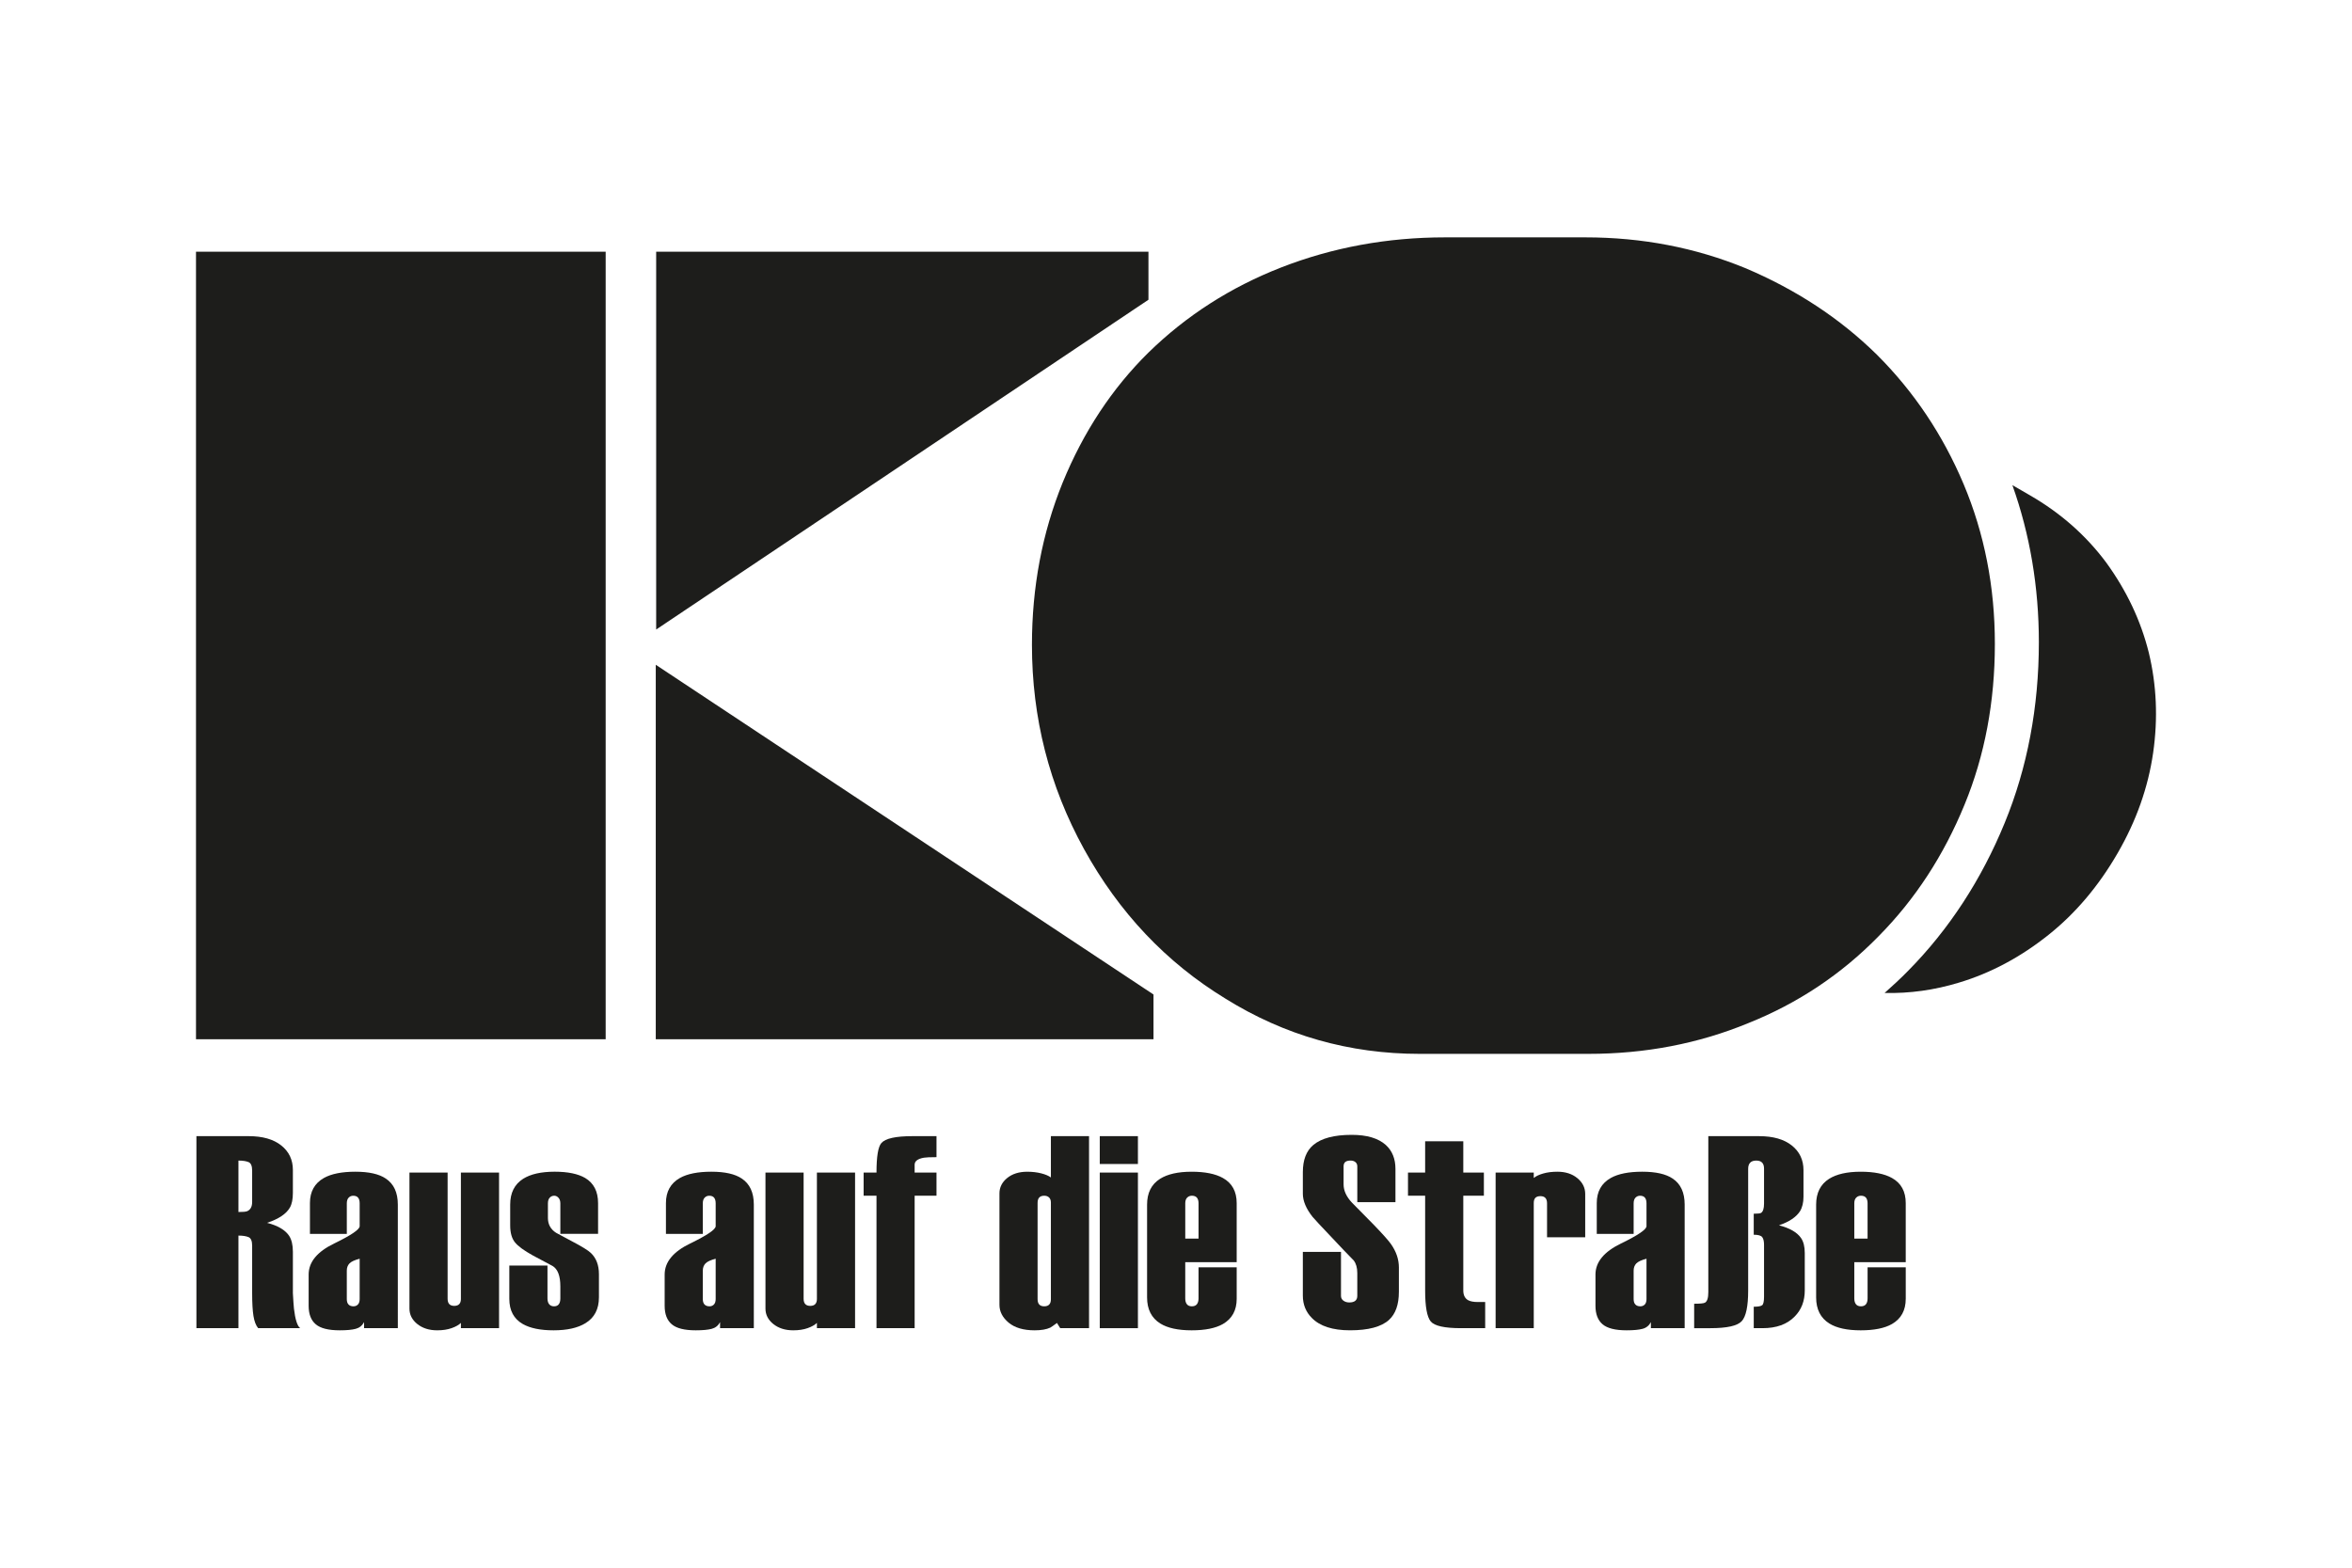 <?xml version="1.0" encoding="utf-8"?>
<!-- Generator: Adobe Illustrator 21.1.0, SVG Export Plug-In . SVG Version: 6.00 Build 0)  -->
<svg version="1.1" xmlns="http://www.w3.org/2000/svg" xmlns:xlink="http://www.w3.org/1999/xlink" x="0px" y="0px"
	 viewBox="0 0 240 160" enable-background="new 0 0 240 160" xml:space="preserve">
<g id="hilfslinien">
</g>
<g id="Logo">
	<g>
		<path fill="#1D1D1B" d="M66.956,64.249V25.692h50.233v4.899L66.956,64.249L66.956,64.249z M61.803,106.066H20V25.69h41.803
			V106.066"/>
		<path fill="#1D1D1B" d="M150.995,107.559h-6.122c-7.186,0-13.8-1.881-19.837-5.644c-6.042-3.69-10.849-8.776-14.422-15.256
			c-3.544-6.442-5.313-13.392-5.313-20.846c0-5.884,1.044-11.407,3.136-16.563c2.122-5.184,5.042-9.608,8.753-13.267
			c3.851-3.762,8.353-6.655,13.513-8.675c5.263-2.053,10.846-3.082,16.752-3.082h3.541h6.731h4.052
			c5.771,0,11.205,1.046,16.305,3.134c5.197,2.198,9.674,5.14,13.425,8.83c3.774,3.763,6.731,8.17,8.86,13.218
			c2.125,5.053,3.189,10.482,3.189,16.301c0,5.922-1.029,11.391-3.09,16.406c-2.127,5.195-5.049,9.668-8.76,13.424
			c-3.812,3.905-8.258,6.863-13.322,8.887c-5.066,2.088-10.499,3.133-16.304,3.133h-4.355H150.995"/>
		<g>
			<polyline fill="#1D1D1B" points="117.704,101.5 117.704,106.066 66.915,106.066 66.915,67.848 117.704,101.5 			"/>
			<path fill="#1D1D1B" d="M219.263,66.601c-0.812-3.259-2.262-6.321-4.342-9.186c-2.064-2.773-4.656-5.058-7.771-6.857
				l-1.804-1.044c1.79,5.02,2.701,10.401,2.701,16.033c0,6.611-1.174,12.812-3.484,18.434c-2.381,5.817-5.703,10.898-9.864,15.108
				c-0.771,0.788-1.578,1.532-2.393,2.254c2.545,0.06,5.08-0.291,7.604-1.061c3.235-0.974,6.275-2.598,9.127-4.873
				c2.756-2.198,5.102-4.971,7.043-8.328c1.908-3.292,3.115-6.704,3.626-10.23C220.214,73.327,220.063,69.91,219.263,66.601"/>
		</g>
		<g>
			<path fill="#1D1D1B" d="M30.63,135.555h-4.288c-0.231-0.281-0.391-0.697-0.478-1.248c-0.09-0.552-0.134-1.33-0.134-2.342v-4.824
				c0-0.483-0.124-0.779-0.372-0.879c-0.249-0.104-0.59-0.156-1.027-0.156v9.449h-4.288v-19.598h5.329
				c1.419,0,2.528,0.313,3.322,0.945c0.795,0.631,1.192,1.465,1.192,2.504v2.338c0,0.647-0.101,1.148-0.305,1.501
				c-0.37,0.648-1.145,1.167-2.328,1.558c1.091,0.281,1.839,0.721,2.245,1.318c0.258,0.395,0.388,0.938,0.388,1.631v4.236
				c0.037,0.693,0.074,1.217,0.109,1.572C30.125,134.666,30.336,135.33,30.63,135.555z M25.73,122.67v-3.193
				c0-0.48-0.124-0.773-0.372-0.873c-0.249-0.102-0.59-0.154-1.027-0.154v5.25c0.456,0,0.754-0.027,0.893-0.084
				C25.562,123.467,25.73,123.152,25.73,122.67z"/>
			<path fill="#1D1D1B" d="M40.594,135.555h-3.445v-0.615c-0.186,0.35-0.469,0.58-0.85,0.681c-0.38,0.102-0.924,0.153-1.63,0.153
				c-1.151,0-1.968-0.205-2.45-0.617c-0.484-0.411-0.724-1.037-0.724-1.88v-3.198c0-1.27,0.866-2.326,2.603-3.167
				c1.734-0.841,2.603-1.432,2.603-1.769v-2.33c0-0.26-0.055-0.451-0.164-0.582c-0.109-0.129-0.273-0.193-0.492-0.193
				c-0.183,0-0.338,0.064-0.465,0.193c-0.128,0.131-0.191,0.325-0.191,0.586v3.113h-3.762v-3.145c0-1.167,0.474-2.02,1.424-2.559
				c0.763-0.427,1.835-0.64,3.213-0.64s2.412,0.231,3.102,0.699c0.818,0.54,1.229,1.425,1.229,2.655V135.555z M36.7,132.58v-4.113
				c-0.511,0.132-0.857,0.293-1.039,0.479c-0.183,0.191-0.273,0.436-0.273,0.735v2.907c0,0.246,0.059,0.43,0.178,0.553
				c0.117,0.123,0.287,0.183,0.506,0.183c0.182,0,0.332-0.062,0.451-0.186C36.64,133.014,36.7,132.828,36.7,132.58z"/>
			<path fill="#1D1D1B" d="M50.925,135.555h-3.894v-0.539c-0.207,0.205-0.519,0.383-0.941,0.533
				c-0.421,0.15-0.911,0.225-1.474,0.225c-0.824,0-1.502-0.216-2.036-0.643c-0.533-0.432-0.799-0.952-0.799-1.57v-13.887h3.894
				v12.879c0,0.483,0.225,0.727,0.678,0.727c0.226,0,0.395-0.061,0.508-0.18c0.113-0.123,0.169-0.293,0.169-0.518v-12.908h3.894
				V135.555z"/>
			<path fill="#1D1D1B" d="M61.115,132.418c0,1.192-0.458,2.07-1.374,2.628c-0.787,0.484-1.871,0.728-3.254,0.728
				c-1.347,0-2.392-0.216-3.141-0.643c-0.917-0.525-1.375-1.381-1.375-2.576v-3.388h3.894v3.347c0,0.26,0.059,0.463,0.175,0.6
				c0.116,0.142,0.282,0.21,0.496,0.21c0.213,0,0.375-0.068,0.482-0.208c0.106-0.139,0.16-0.339,0.16-0.599v-1.225
				c0-1.077-0.267-1.773-0.801-2.089c-0.71-0.372-1.374-0.727-1.99-1.061c-0.916-0.504-1.533-0.957-1.85-1.357
				c-0.318-0.398-0.477-0.973-0.477-1.719v-2.125c0-1.191,0.439-2.068,1.317-2.628c0.765-0.483,1.84-0.727,3.223-0.727
				c1.345,0,2.382,0.216,3.112,0.642c0.878,0.523,1.316,1.379,1.316,2.571v3.13h-3.85v-3.108c0-0.243-0.064-0.435-0.19-0.575
				c-0.125-0.139-0.27-0.209-0.431-0.209c-0.181,0-0.333,0.064-0.459,0.196c-0.125,0.132-0.188,0.325-0.188,0.588v1.487
				c0,0.653,0.278,1.156,0.833,1.512l1.514,0.812c1.103,0.576,1.784,0.996,2.046,1.258c0.542,0.52,0.813,1.238,0.813,2.152V132.418z
				"/>
		</g>
		<g>
			<path fill="#1D1D1B" d="M76.921,135.555h-3.445v-0.615c-0.186,0.35-0.468,0.58-0.85,0.681c-0.38,0.102-0.924,0.153-1.629,0.153
				c-1.151,0-1.969-0.205-2.45-0.617c-0.484-0.411-0.725-1.037-0.725-1.88v-3.198c0-1.27,0.867-2.326,2.603-3.167
				c1.735-0.841,2.603-1.432,2.603-1.769v-2.33c0-0.26-0.055-0.451-0.164-0.582c-0.109-0.129-0.273-0.193-0.492-0.193
				c-0.184,0-0.338,0.064-0.465,0.193c-0.129,0.131-0.192,0.325-0.192,0.586v3.113h-3.762v-3.145c0-1.167,0.475-2.02,1.424-2.559
				c0.763-0.427,1.835-0.64,3.213-0.64c1.378,0,2.412,0.231,3.102,0.699c0.819,0.54,1.229,1.425,1.229,2.655V135.555z
				 M73.028,132.58v-4.113c-0.511,0.132-0.857,0.293-1.038,0.479c-0.183,0.191-0.274,0.436-0.274,0.735v2.907
				c0,0.246,0.059,0.43,0.178,0.553c0.118,0.123,0.287,0.183,0.505,0.183c0.182,0,0.332-0.062,0.451-0.186
				C72.967,133.014,73.028,132.828,73.028,132.58z"/>
			<path fill="#1D1D1B" d="M87.252,135.555h-3.894v-0.539c-0.206,0.205-0.52,0.383-0.94,0.533c-0.421,0.15-0.912,0.225-1.474,0.225
				c-0.824,0-1.502-0.216-2.035-0.643c-0.533-0.432-0.8-0.952-0.8-1.57v-13.887h3.893v12.879c0,0.483,0.226,0.727,0.679,0.727
				c0.225,0,0.395-0.061,0.508-0.18c0.113-0.123,0.169-0.293,0.169-0.518v-12.908h3.894V135.555z"/>
			<path fill="#1D1D1B" d="M95.562,122.037h-2.231v13.518h-3.893v-13.518h-1.313v-2.363h1.313c0-1.641,0.166-2.646,0.502-3.018
				c0.41-0.467,1.463-0.699,3.161-0.699h2.46v2.143c-0.651,0-1.08,0.02-1.282,0.055c-0.634,0.112-0.949,0.35-0.949,0.719v0.801
				h2.231V122.037z"/>
		</g>
		<g>
			<path fill="#1D1D1B" d="M111.127,135.555h-2.942l-0.333-0.533c-0.375,0.279-0.599,0.438-0.673,0.473
				c-0.394,0.186-0.93,0.279-1.602,0.279c-1.141,0-2.023-0.26-2.652-0.781c-0.626-0.523-0.94-1.131-0.94-1.818v-11.377
				c0-0.615,0.263-1.139,0.788-1.568c0.525-0.426,1.208-0.642,2.05-0.642c0.522,0,1.001,0.058,1.43,0.167
				c0.429,0.111,0.757,0.251,0.981,0.418v-4.215h3.893V135.555z M107.234,132.597v-9.86c0-0.225-0.06-0.396-0.181-0.517
				c-0.126-0.123-0.29-0.183-0.498-0.183c-0.451,0-0.678,0.242-0.678,0.727v9.833c0,0.243,0.058,0.423,0.169,0.544
				c0.115,0.123,0.284,0.183,0.508,0.183c0.227,0,0.396-0.059,0.509-0.183C107.179,133.02,107.234,132.84,107.234,132.597z"/>
			<path fill="#1D1D1B" d="M116.114,118.799h-3.893v-2.842h3.893V118.799z M116.114,135.555h-3.893v-15.881h3.893V135.555z"/>
			<path fill="#1D1D1B" d="M126.193,132.559c0,1.172-0.47,2.03-1.405,2.572c-0.746,0.427-1.811,0.643-3.193,0.643
				c-1.385,0-2.451-0.232-3.2-0.697c-0.896-0.561-1.346-1.447-1.346-2.658v-9.477c0-1.191,0.438-2.068,1.318-2.628
				c0.766-0.483,1.842-0.727,3.227-0.727c1.361,0,2.428,0.213,3.193,0.642c0.936,0.521,1.405,1.377,1.405,2.566v6.022h-5.249v3.694
				c0,0.262,0.055,0.462,0.169,0.602c0.109,0.142,0.278,0.21,0.508,0.21c0.225,0,0.395-0.068,0.509-0.208
				c0.109-0.139,0.17-0.339,0.17-0.599v-3.175h3.894V132.559z M122.3,126.411v-3.601c0-0.258-0.061-0.451-0.17-0.58
				c-0.114-0.129-0.284-0.193-0.509-0.193c-0.191,0-0.35,0.064-0.481,0.193c-0.131,0.129-0.195,0.322-0.195,0.58v3.601H122.3z"/>
		</g>
		<g>
			<path fill="#1D1D1B" d="M142.743,131.855c0,1.288-0.336,2.239-1.009,2.856c-0.782,0.709-2.108,1.062-3.976,1.062
				c-1.771,0-3.07-0.419-3.891-1.256c-0.615-0.611-0.924-1.375-0.924-2.289v-4.461h3.893v4.492c0,0.205,0.082,0.367,0.249,0.49
				c0.165,0.119,0.364,0.18,0.597,0.18c0.273,0,0.475-0.058,0.612-0.166c0.137-0.115,0.205-0.282,0.205-0.508v-2.326
				c0-0.541-0.123-0.971-0.366-1.287c-0.659-0.672-1.365-1.411-2.116-2.215c-1.241-1.305-1.936-2.051-2.087-2.24
				c-0.658-0.836-0.986-1.621-0.986-2.348v-2.213c0-1.245,0.355-2.17,1.066-2.767c0.822-0.69,2.13-1.035,3.922-1.035
				c1.555,0,2.713,0.347,3.479,1.035c0.654,0.599,0.982,1.411,0.982,2.439v3.394H138.5v-3.65c0-0.188-0.065-0.334-0.194-0.438
				c-0.129-0.104-0.293-0.156-0.492-0.156c-0.238,0-0.416,0.047-0.536,0.14c-0.117,0.096-0.177,0.247-0.177,0.454v1.832
				c0,0.639,0.281,1.257,0.844,1.859c0.793,0.804,1.534,1.558,2.232,2.266c0.902,0.934,1.484,1.586,1.75,1.961
				c0.544,0.766,0.817,1.566,0.817,2.406V131.855z"/>
			<path fill="#1D1D1B" d="M151.548,135.555h-2.461c-1.68,0-2.709-0.227-3.093-0.686c-0.38-0.457-0.571-1.508-0.571-3.148v-9.684
				h-1.75v-2.363h1.75v-3.193h3.893v3.193h2.101v2.363h-2.101v9.67c0,0.468,0.16,0.797,0.475,0.982
				c0.224,0.131,0.568,0.197,1.032,0.197h0.726V135.555z"/>
			<path fill="#1D1D1B" d="M161.757,126.28h-3.895v-3.468c0-0.489-0.227-0.732-0.677-0.732c-0.228,0-0.396,0.058-0.509,0.166
				c-0.112,0.115-0.17,0.29-0.17,0.534v12.774h-3.892v-15.881h3.892v0.55c0.225-0.186,0.547-0.337,0.969-0.456
				c0.42-0.121,0.904-0.181,1.445-0.181c0.823,0,1.502,0.218,2.035,0.658c0.533,0.438,0.801,0.978,0.801,1.611V126.28z"/>
			<path fill="#1D1D1B" d="M171.903,135.555h-3.445v-0.615c-0.186,0.35-0.467,0.58-0.848,0.681
				c-0.383,0.102-0.924,0.153-1.629,0.153c-1.151,0-1.969-0.205-2.453-0.617c-0.48-0.411-0.725-1.037-0.725-1.88v-3.198
				c0-1.27,0.87-2.326,2.604-3.167c1.735-0.841,2.603-1.432,2.603-1.769v-2.33c0-0.26-0.055-0.451-0.164-0.582
				c-0.109-0.129-0.273-0.193-0.491-0.193c-0.182,0-0.338,0.064-0.466,0.193c-0.126,0.131-0.191,0.325-0.191,0.586v3.113h-3.763
				v-3.145c0-1.167,0.477-2.02,1.428-2.559c0.764-0.427,1.832-0.64,3.213-0.64c1.379,0,2.412,0.231,3.102,0.699
				c0.816,0.54,1.227,1.425,1.227,2.655V135.555z M168.01,132.58v-4.113c-0.509,0.132-0.857,0.293-1.039,0.479
				c-0.181,0.191-0.273,0.436-0.273,0.735v2.907c0,0.246,0.059,0.43,0.181,0.553c0.117,0.123,0.284,0.183,0.504,0.183
				c0.183,0,0.332-0.062,0.453-0.186C167.952,133.014,168.01,132.828,168.01,132.58z"/>
			<path fill="#1D1D1B" d="M184.161,131.69c0,1.103-0.348,1.997-1.043,2.689c-0.768,0.785-1.857,1.176-3.264,1.176h-0.9v-2.188
				c0.44,0,0.726-0.053,0.857-0.153c0.128-0.101,0.193-0.394,0.193-0.877v-5.288c0-0.354-0.06-0.613-0.18-0.779
				c-0.121-0.168-0.411-0.252-0.871-0.252v-2.144c0.399,0,0.651-0.027,0.75-0.085c0.199-0.131,0.301-0.448,0.301-0.955v-3.57
				c0-0.543-0.266-0.814-0.796-0.814c-0.547,0-0.823,0.282-0.823,0.842v12.422c0,1.607-0.219,2.65-0.658,3.128
				c-0.438,0.476-1.504,0.714-3.202,0.714h-1.651v-2.494c0.604,0,0.971-0.035,1.105-0.111c0.228-0.131,0.339-0.486,0.339-1.067
				v-15.925h5.192c1.422,0,2.532,0.316,3.327,0.95c0.796,0.634,1.193,1.475,1.193,2.52v2.716c0,0.597-0.122,1.094-0.361,1.484
				c-0.389,0.596-1.102,1.074-2.139,1.428c1.089,0.282,1.837,0.708,2.242,1.287c0.26,0.372,0.389,0.886,0.389,1.54V131.69z"/>
		</g>
		<g>
			<path fill="#1D1D1B" d="M194.463,132.559c0,1.172-0.467,2.03-1.403,2.572c-0.748,0.427-1.812,0.643-3.195,0.643
				c-1.384,0-2.45-0.232-3.199-0.697c-0.896-0.561-1.346-1.447-1.346-2.658v-9.477c0-1.191,0.441-2.068,1.319-2.628
				c0.767-0.483,1.842-0.727,3.226-0.727c1.365,0,2.431,0.213,3.195,0.642c0.936,0.521,1.403,1.377,1.403,2.566v6.022h-5.249v3.694
				c0,0.262,0.057,0.462,0.17,0.602c0.111,0.142,0.281,0.21,0.508,0.21c0.227,0,0.396-0.068,0.509-0.208
				c0.111-0.139,0.169-0.339,0.169-0.599v-3.175h3.894V132.559z M190.569,126.411v-3.601c0-0.258-0.058-0.451-0.169-0.58
				c-0.112-0.129-0.282-0.193-0.509-0.193c-0.189,0-0.348,0.064-0.48,0.193c-0.132,0.129-0.197,0.322-0.197,0.58v3.601H190.569z"/>
		</g>
	</g>
</g>
</svg>
